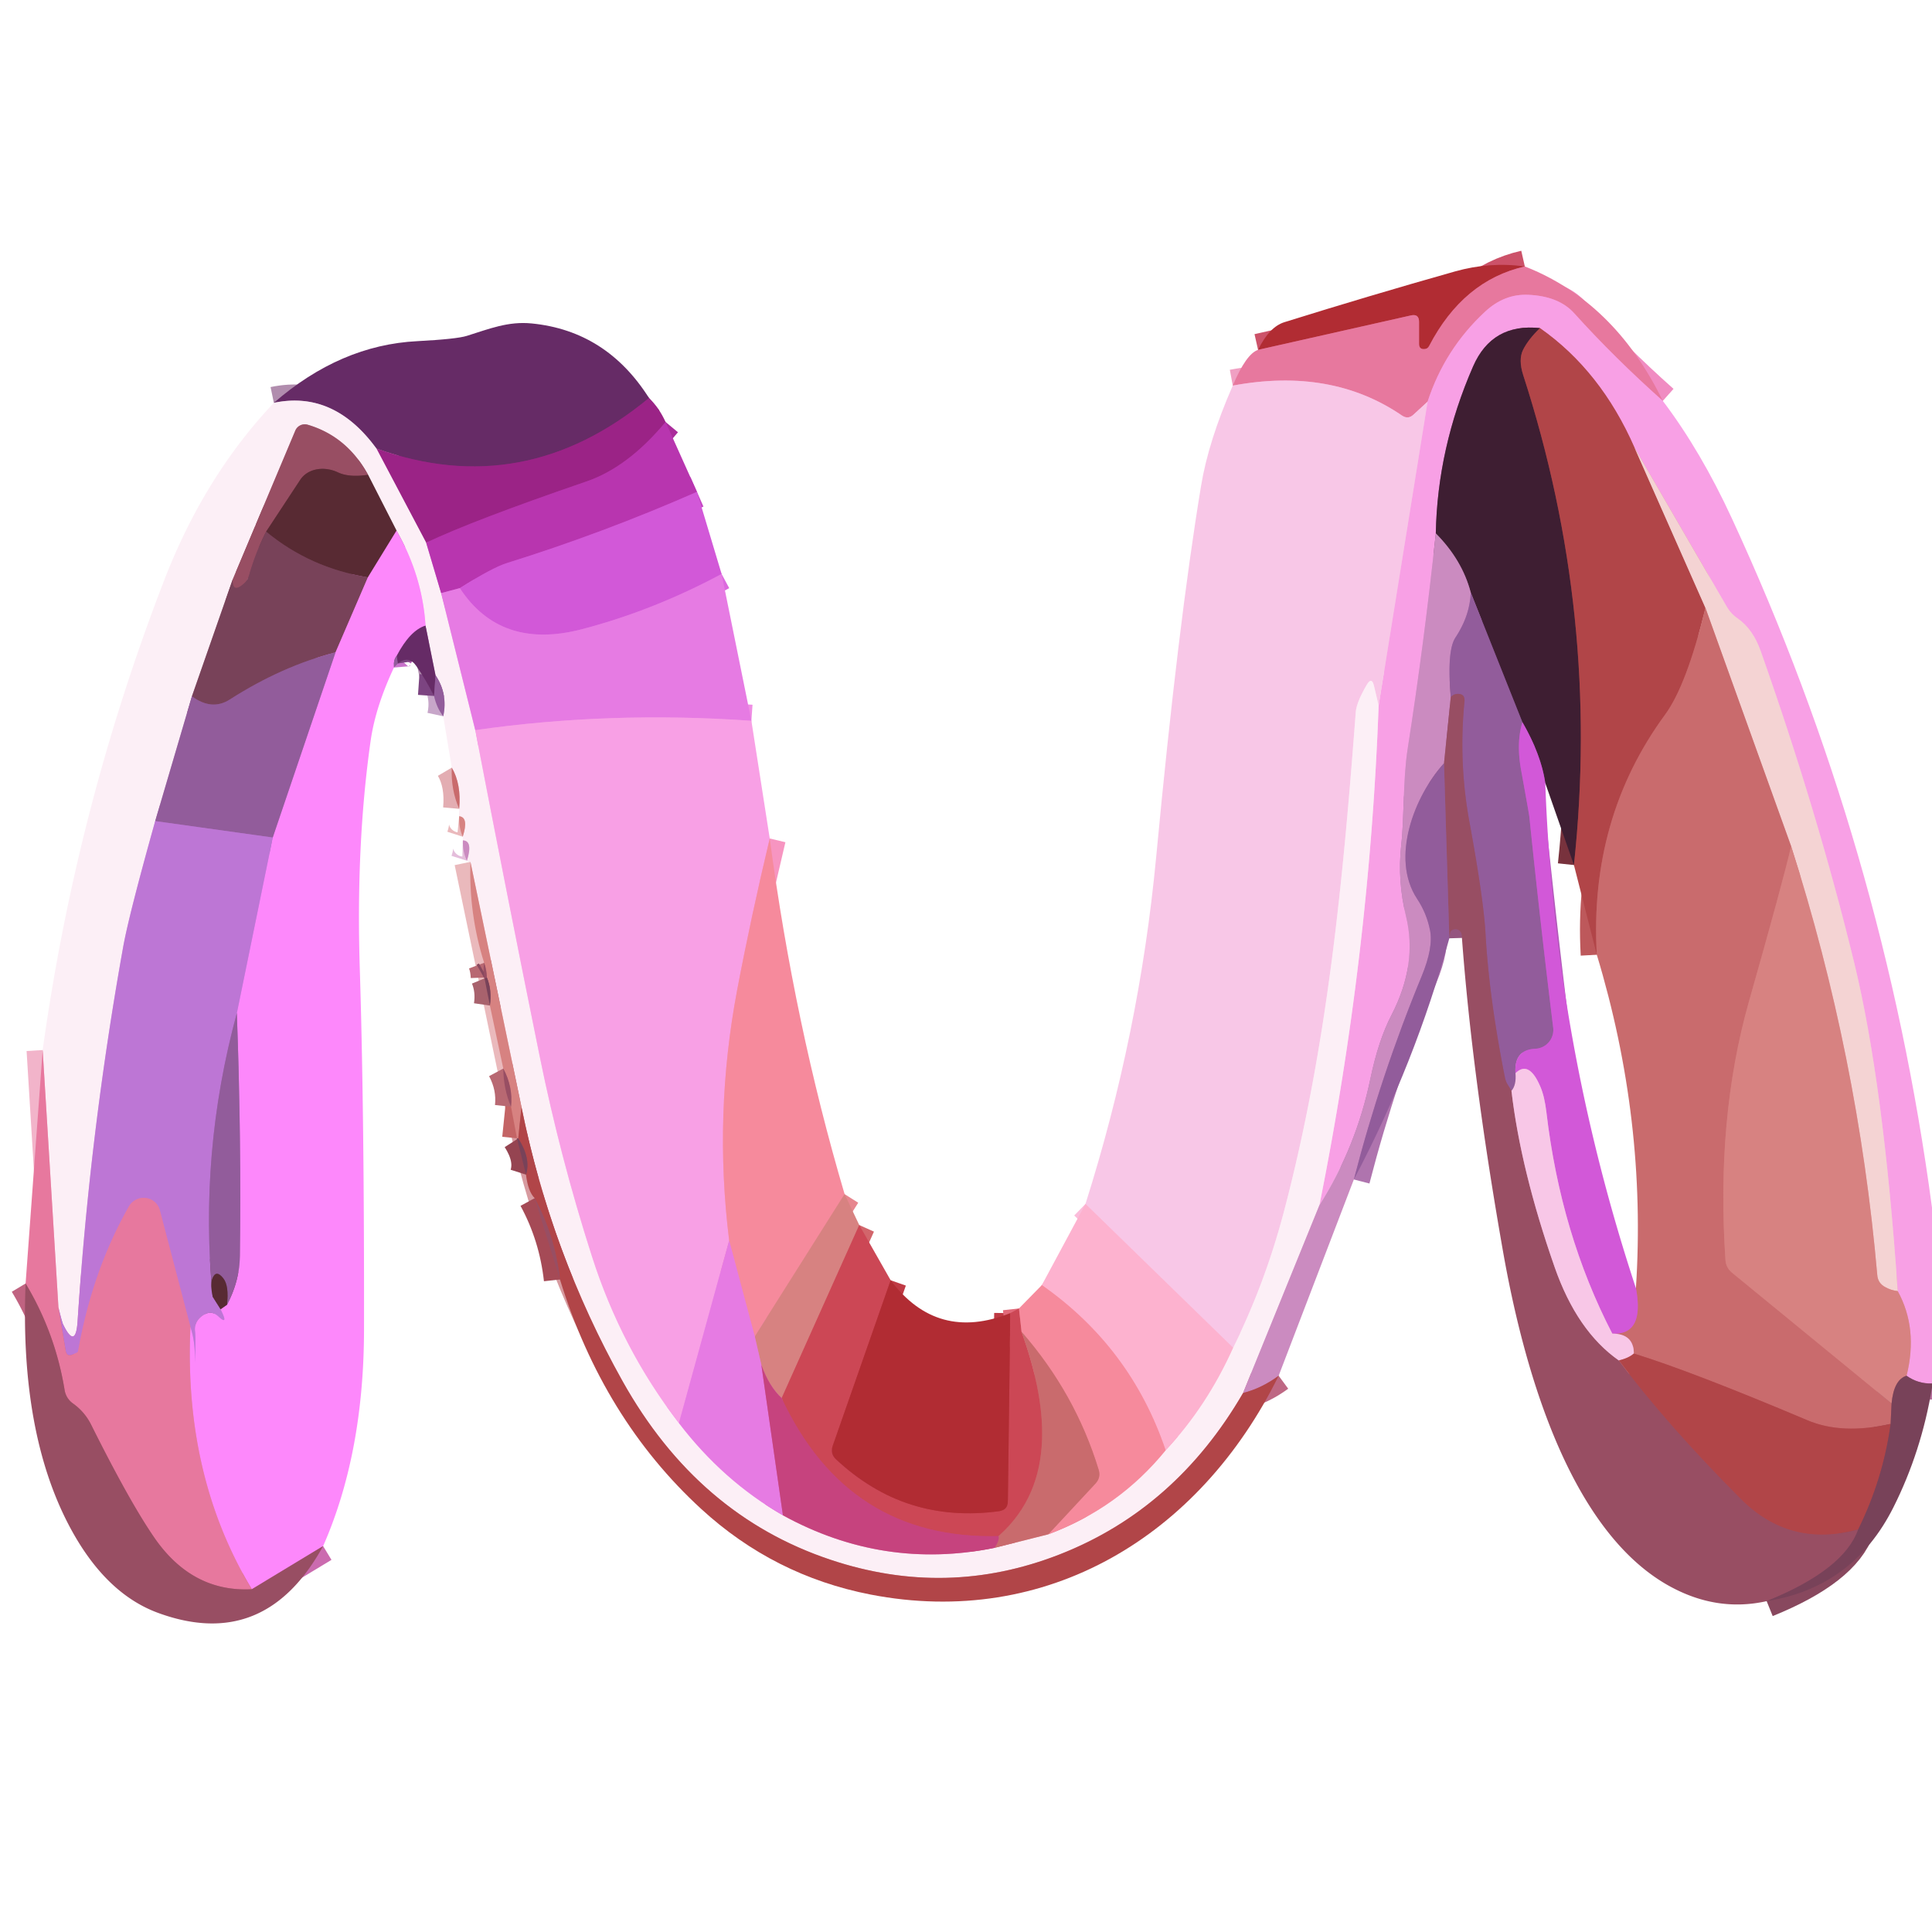<?xml version="1.0" encoding="UTF-8" standalone="no"?>
<!DOCTYPE svg PUBLIC "-//W3C//DTD SVG 1.1//EN" "http://www.w3.org/Graphics/SVG/1.1/DTD/svg11.dtd">
<svg xmlns="http://www.w3.org/2000/svg" version="1.1" viewBox="0.00 0.00 120.00 120.00">
<g stroke-width="2.00" fill="none" stroke-linecap="butt">
<path stroke="#cc5269" vector-effect="non-scaling-stroke" d="
  M 94.71 16.55
  Q 90.88 17.42 88.76 21.50
  Q 88.67 21.67 88.48 21.68
  Q 88.14 21.71 88.14 21.36
  L 88.14 19.99
  Q 88.14 19.48 87.64 19.59
  L 78.14 21.73"
/>
<path stroke="#f08cc2" vector-effect="non-scaling-stroke" d="
  M 103.28 24.90
  Q 100.26 22.21 97.78 19.46
  Q 96.82 18.39 94.91 18.31
  Q 93.43 18.25 92.24 19.36
  Q 89.73 21.69 88.67 24.95"
/>
<path stroke="#f0a0c3" vector-effect="non-scaling-stroke" d="
  M 88.67 24.95
  L 87.80 25.75
  Q 87.47 26.07 87.08 25.81
  Q 82.70 22.81 76.57 23.95"
/>
<path stroke="#b8719f" vector-effect="non-scaling-stroke" d="
  M 120.00 85.93
  Q 119.14 85.96 118.42 85.45"
/>
<path stroke="#e891b3" vector-effect="non-scaling-stroke" d="
  M 118.42 85.45
  Q 119.15 82.52 117.87 80.19"
/>
<path stroke="#f6badc" vector-effect="non-scaling-stroke" d="
  M 117.87 80.19
  Q 116.99 67.29 115.17 59.81
  Q 112.89 50.43 109.36 40.44
  Q 108.88 39.08 107.94 38.42
  Q 107.50 38.12 107.24 37.66
  L 101.52 27.80"
/>
<path stroke="#d57397" vector-effect="non-scaling-stroke" d="
  M 101.52 27.80
  Q 99.43 23.03 95.65 20.38"
/>
<path stroke="#9b5f8c" vector-effect="non-scaling-stroke" d="
  M 95.65 20.38
  Q 92.68 20.06 91.50 22.75
  Q 89.28 27.83 89.18 33.13"
/>
<path stroke="#e296d3" vector-effect="non-scaling-stroke" d="
  M 89.18 33.13
  Q 88.46 39.93 87.43 46.53
  C 87.13 48.49 87.23 50.74 87.03 52.50
  Q 86.79 54.72 87.33 56.91
  Q 88.06 59.89 86.43 63.04
  Q 85.62 64.60 85.12 66.99
  Q 84.24 71.24 81.95 74.86"
/>
<path stroke="#fac8ee" vector-effect="non-scaling-stroke" d="
  M 81.95 74.86
  Q 85.06 59.37 85.63 43.82"
/>
<path stroke="#f8b4e6" vector-effect="non-scaling-stroke" d="
  M 85.63 43.82
  L 88.67 24.95"
/>
<path stroke="#812776" vector-effect="non-scaling-stroke" d="
  M 40.31 24.72
  Q 32.55 31.14 23.38 27.86"
/>
<path stroke="#b18dae" vector-effect="non-scaling-stroke" d="
  M 23.38 27.86
  Q 20.74 24.24 17.01 25.02"
/>
<path stroke="#78323d" vector-effect="non-scaling-stroke" d="
  M 95.65 20.38
  Q 94.93 21.07 94.60 21.73
  Q 94.30 22.34 94.61 23.30
  Q 99.43 38.19 97.76 53.73"
/>
<path stroke="#883b85" vector-effect="non-scaling-stroke" d="
  M 95.98 48.64
  Q 95.73 46.89 94.56 44.86"
/>
<path stroke="#683d67" vector-effect="non-scaling-stroke" d="
  M 94.56 44.86
  L 91.35 36.80"
/>
<path stroke="#855579" vector-effect="non-scaling-stroke" d="
  M 91.35 36.80
  Q 90.82 34.78 89.18 33.13"
/>
<path stroke="#d38c8e" vector-effect="non-scaling-stroke" d="
  M 101.52 27.80
  L 105.93 37.76"
/>
<path stroke="#bd585b" vector-effect="non-scaling-stroke" d="
  M 105.93 37.76
  Q 104.76 42.57 103.42 44.39
  Q 98.70 50.83 99.18 59.30"
/>
<path stroke="#fadbef" vector-effect="non-scaling-stroke" d="
  M 85.63 43.82
  L 85.34 42.60
  Q 85.20 42.01 84.89 42.54
  Q 84.26 43.61 84.21 44.23
  C 83.43 54.47 82.49 64.87 79.73 75.32
  Q 78.56 79.74 76.59 83.71"
/>
<path stroke="#fbbddb" vector-effect="non-scaling-stroke" d="
  M 76.59 83.71
  L 67.42 74.78"
/>
<path stroke="#aa2c9b" vector-effect="non-scaling-stroke" d="
  M 41.34 26.21
  Q 39.00 29.03 36.41 29.91
  Q 29.33 32.34 26.47 33.71"
/>
<path stroke="#cc89be" vector-effect="non-scaling-stroke" d="
  M 26.47 33.71
  L 23.38 27.86"
/>
<path stroke="#da92d3" vector-effect="non-scaling-stroke" d="
  M 26.47 33.71
  L 27.40 36.84"
/>
<path stroke="#f1b5ed" vector-effect="non-scaling-stroke" d="
  M 27.40 36.84
  L 29.52 45.35"
/>
<path stroke="#fac8ee" vector-effect="non-scaling-stroke" d="
  M 29.52 45.35
  Q 31.49 55.61 33.52 65.60
  Q 34.80 71.90 36.76 78.01
  Q 38.59 83.75 42.17 88.39"
/>
<path stroke="#f1b5ed" vector-effect="non-scaling-stroke" d="
  M 42.17 88.39
  Q 44.91 91.98 48.63 94.12"
/>
<path stroke="#e199ba" vector-effect="non-scaling-stroke" d="
  M 48.63 94.12
  Q 54.87 97.54 61.77 96.14"
/>
<path stroke="#e3adb2" vector-effect="non-scaling-stroke" d="
  M 61.77 96.14
  L 65.11 95.30"
/>
<path stroke="#f9bdc9" vector-effect="non-scaling-stroke" d="
  M 65.11 95.30
  Q 69.48 93.67 72.40 90.08"
/>
<path stroke="#fdd1e3" vector-effect="non-scaling-stroke" d="
  M 72.40 90.08
  Q 74.96 87.34 76.59 83.71"
/>
<path stroke="#e4bddb" vector-effect="non-scaling-stroke" d="
  M 81.95 74.86
  L 77.21 86.52"
/>
<path stroke="#d79a9f" vector-effect="non-scaling-stroke" d="
  M 77.21 86.52
  Q 73.02 93.73 65.81 96.55
  Q 58.80 99.29 51.59 96.88
  Q 43.34 94.13 38.67 85.79
  Q 34.23 77.86 32.39 68.76"
/>
<path stroke="#eab9bc" vector-effect="non-scaling-stroke" d="
  M 32.39 68.76
  L 29.22 53.53"
/>
<path stroke="#e4bddb" vector-effect="non-scaling-stroke" d="
  M 29.00 53.46
  Q 29.39 52.22 28.75 52.20"
/>
<path stroke="#eab9bc" vector-effect="non-scaling-stroke" d="
  M 28.74 51.97
  Q 29.13 50.76 28.52 50.70"
/>
<path stroke="#e3adb2" vector-effect="non-scaling-stroke" d="
  M 28.52 50.24
  Q 28.66 48.70 28.06 47.68"
/>
<path stroke="#c7a6c9" vector-effect="non-scaling-stroke" d="
  M 27.53 44.49
  Q 27.83 43.11 27.05 41.94"
/>
<path stroke="#b18dae" vector-effect="non-scaling-stroke" d="
  M 27.05 41.94
  L 26.43 38.86"
/>
<path stroke="#fdbcf9" vector-effect="non-scaling-stroke" d="
  M 26.43 38.86
  Q 26.23 35.76 24.63 32.96"
/>
<path stroke="#aa8d95" vector-effect="non-scaling-stroke" d="
  M 24.63 32.96
  L 22.86 29.49"
/>
<path stroke="#ca9fad" vector-effect="non-scaling-stroke" d="
  M 22.86 29.49
  Q 21.55 27.10 19.11 26.38
  A 0.64 0.64 0.0 0 0 18.34 26.75
  L 14.45 36.00"
/>
<path stroke="#ba99a8" vector-effect="non-scaling-stroke" d="
  M 14.45 36.00
  L 11.92 43.25"
/>
<path stroke="#c7a6c9" vector-effect="non-scaling-stroke" d="
  M 11.92 43.25
  L 9.64 51.00"
/>
<path stroke="#ddb3e6" vector-effect="non-scaling-stroke" d="
  M 9.64 51.00
  Q 8.00 56.86 7.65 58.82
  Q 5.58 70.36 4.82 82.06
  Q 4.70 83.86 3.91 82.24
  Q 3.85 82.10 3.63 81.21"
/>
<path stroke="#f2b4ca" vector-effect="non-scaling-stroke" d="
  M 3.63 81.21
  L 2.65 65.22"
/>
<path stroke="#c547c4" vector-effect="non-scaling-stroke" d="
  M 43.29 30.55
  Q 37.49 33.10 31.46 34.98
  Q 30.58 35.26 28.56 36.53"
/>
<path stroke="#cf58c9" vector-effect="non-scaling-stroke" d="
  M 28.56 36.53
  L 27.40 36.84"
/>
<path stroke="#783c4b" vector-effect="non-scaling-stroke" d="
  M 22.86 29.49
  Q 21.69 29.67 20.99 29.34
  A 1.98 1.64 28.4 0 0 18.65 29.80
  L 16.53 33.02"
/>
<path stroke="#88485e" vector-effect="non-scaling-stroke" d="
  M 16.53 33.02
  Q 15.88 34.30 15.48 35.70
  Q 15.39 36.04 15.17 36.23
  Q 14.43 36.90 14.45 36.00"
/>
<path stroke="#e6abaa" vector-effect="non-scaling-stroke" d="
  M 117.87 80.19
  Q 117.46 80.15 117.09 79.94
  Q 116.64 79.70 116.60 79.19
  Q 115.41 65.57 111.25 52.56"
/>
<path stroke="#df9fa0" vector-effect="non-scaling-stroke" d="
  M 111.25 52.56
  L 105.93 37.76"
/>
<path stroke="#ab5997" vector-effect="non-scaling-stroke" d="
  M 24.63 32.96
  L 22.85 35.86"
/>
<path stroke="#683646" vector-effect="non-scaling-stroke" d="
  M 22.85 35.86
  Q 19.25 35.27 16.53 33.02"
/>
<path stroke="#dc6ade" vector-effect="non-scaling-stroke" d="
  M 44.82 35.65
  Q 40.59 37.92 36.15 39.08
  Q 31.10 40.40 28.56 36.53"
/>
<path stroke="#bb65aa" vector-effect="non-scaling-stroke" d="
  M 22.85 35.86
  L 20.84 40.52"
/>
<path stroke="#854f7a" vector-effect="non-scaling-stroke" d="
  M 20.84 40.52
  Q 17.52 41.37 14.27 43.45
  Q 13.16 44.16 11.92 43.25"
/>
<path stroke="#b25ab1" vector-effect="non-scaling-stroke" d="
  M 26.43 38.86
  Q 25.47 39.16 24.64 40.74"
/>
<path stroke="#c872cb" vector-effect="non-scaling-stroke" d="
  M 24.64 40.74
  Q 24.43 40.97 24.47 41.46"
/>
<path stroke="#cb6baf" vector-effect="non-scaling-stroke" d="
  M 20.07 96.03
  L 15.64 98.71"
/>
<path stroke="#f280cd" vector-effect="non-scaling-stroke" d="
  M 15.64 98.71
  Q 11.40 91.66 11.83 82.42"
/>
<path stroke="#dd7fe8" vector-effect="non-scaling-stroke" d="
  M 11.83 82.42
  C 12.09 83.24 12.11 83.84 12.11 84.63
  C 12.14 83.68 12.15 82.96 12.11 82.66
  A 1.00 0.97 -24.0 0 1 12.45 81.82
  Q 13.05 81.29 13.56 81.76
  Q 14.13 82.29 13.83 81.60
  L 13.70 81.32"
/>
<path stroke="#ab5997" vector-effect="non-scaling-stroke" d="
  M 13.70 81.32
  L 14.10 81.04"
/>
<path stroke="#c872cb" vector-effect="non-scaling-stroke" d="
  M 14.10 81.04
  Q 14.88 79.57 14.90 78.00
  Q 15.00 70.90 14.71 62.93"
/>
<path stroke="#dd7fe8" vector-effect="non-scaling-stroke" d="
  M 14.71 62.93
  L 16.94 52.02"
/>
<path stroke="#c872cb" vector-effect="non-scaling-stroke" d="
  M 16.94 52.02
  L 20.84 40.52"
/>
<path stroke="#af74ae" vector-effect="non-scaling-stroke" d="
  M 91.35 36.80
  Q 91.30 38.24 90.40 39.60
  Q 89.86 40.42 90.11 43.30"
/>
<path stroke="#b26d92" vector-effect="non-scaling-stroke" d="
  M 90.11 43.30
  L 89.69 47.41"
/>
<path stroke="#af74ae" vector-effect="non-scaling-stroke" d="
  M 89.69 47.41
  C 87.84 49.45 86.35 53.30 88.02 55.83
  Q 88.61 56.72 88.82 57.77
  Q 89.04 58.85 88.30 60.64
  Q 85.76 66.79 84.09 73.26"
/>
<path stroke="#be6884" vector-effect="non-scaling-stroke" d="
  M 79.42 85.45
  Q 78.36 86.23 77.21 86.52"
/>
<path stroke="#ef8ee4" vector-effect="non-scaling-stroke" d="
  M 46.67 44.77
  Q 37.91 44.15 29.52 45.35"
/>
<path stroke="#b25aba" vector-effect="non-scaling-stroke" d="
  M 94.56 44.86
  Q 94.17 46.14 94.48 47.84
  Q 94.96 50.49 94.99 50.72
  Q 95.65 57.15 96.47 63.82
  A 1.17 1.17 0.0 0 1 95.36 65.14
  Q 94.03 65.20 94.13 66.66"
/>
<path stroke="#c592c1" vector-effect="non-scaling-stroke" d="
  M 94.13 66.66
  Q 94.19 67.40 93.88 67.75"
/>
<path stroke="#95557f" vector-effect="non-scaling-stroke" d="
  M 93.88 67.75
  Q 93.78 67.58 93.64 67.36
  Q 93.53 67.18 93.48 66.96
  Q 92.49 61.98 92.27 58.01
  Q 92.15 55.85 91.27 51.06
  Q 90.59 47.36 90.96 43.58
  Q 91.01 43.08 90.52 43.10
  Q 90.28 43.11 90.11 43.30"
/>
<path stroke="#d07777" vector-effect="non-scaling-stroke" d="
  M 111.25 52.56
  Q 110.73 54.81 108.62 62.24
  Q 106.58 69.47 107.17 78.25
  Q 107.20 78.74 107.58 79.05
  L 117.49 87.17"
/>
<path stroke="#a15763" vector-effect="non-scaling-stroke" d="
  M 117.49 87.17
  L 117.43 88.44"
/>
<path stroke="#bd585b" vector-effect="non-scaling-stroke" d="
  M 117.43 88.44
  Q 114.41 89.13 112.25 88.21
  Q 105.05 85.17 101.48 84.07"
/>
<path stroke="#e199aa" vector-effect="non-scaling-stroke" d="
  M 101.48 84.07
  Q 101.48 82.84 100.14 82.83"
/>
<path stroke="#ce62a3" vector-effect="non-scaling-stroke" d="
  M 100.14 82.83
  Q 102.16 82.94 101.61 80.01"
/>
<path stroke="#7c4481" vector-effect="non-scaling-stroke" d="
  M 27.05 41.94
  L 26.96 43.23"
/>
<path stroke="#7c4481" vector-effect="non-scaling-stroke" d="
  M 24.71 41.21
  L 24.64 40.74"
/>
<path stroke="#a869b8" vector-effect="non-scaling-stroke" d="
  M 16.94 52.02
  L 9.64 51.00"
/>
<path stroke="#c88ba5" vector-effect="non-scaling-stroke" d="
  M 93.88 67.75
  Q 94.45 72.66 96.56 78.70
  Q 97.95 82.68 100.55 84.50"
/>
<path stroke="#a54a56" vector-effect="non-scaling-stroke" d="
  M 100.55 84.50
  Q 103.55 88.50 108.10 93.07
  Q 111.16 96.16 115.42 94.99"
/>
<path stroke="#88485e" vector-effect="non-scaling-stroke" d="
  M 115.42 94.99
  Q 114.53 97.51 109.73 99.45"
/>
<path stroke="#95557f" vector-effect="non-scaling-stroke" d="
  M 90.02 58.28
  L 89.69 47.41"
/>
<path stroke="#f795c1" vector-effect="non-scaling-stroke" d="
  M 47.81 52.08
  Q 46.65 56.94 45.79 61.47
  Q 44.32 69.23 45.29 77.05"
/>
<path stroke="#ef8ee4" vector-effect="non-scaling-stroke" d="
  M 45.29 77.05
  L 42.17 88.39"
/>
<path stroke="#e590e0" vector-effect="non-scaling-stroke" d="
  M 100.14 82.83
  Q 96.94 76.65 96.05 69.08
  Q 95.93 68.09 95.68 67.51
  Q 94.97 65.83 94.13 66.66"
/>
<path stroke="#a869b8" vector-effect="non-scaling-stroke" d="
  M 14.71 62.93
  Q 12.35 71.61 13.21 80.54"
/>
<path stroke="#8b5084" vector-effect="non-scaling-stroke" d="
  M 13.21 80.54
  L 13.70 81.32"
/>
<path stroke="#d277ba" vector-effect="non-scaling-stroke" d="
  M 11.83 82.42
  L 9.93 75.18
  A 1.05 1.04 -37.6 0 0 8.01 74.93
  Q 5.74 78.91 4.85 83.93
  Q 4.83 83.99 4.77 84.02
  L 4.52 84.13
  Q 4.15 84.30 4.08 83.90
  L 3.63 81.21"
/>
<path stroke="#e7868f" vector-effect="non-scaling-stroke" d="
  M 52.46 74.17
  L 46.88 83.01"
/>
<path stroke="#ee83c0" vector-effect="non-scaling-stroke" d="
  M 46.88 83.01
  L 45.29 77.05"
/>
<path stroke="#a8626d" vector-effect="non-scaling-stroke" d="
  M 118.42 85.45
  Q 117.63 85.69 117.49 87.17"
/>
<path stroke="#c46465" vector-effect="non-scaling-stroke" d="
  M 32.39 68.76
  L 32.19 70.71"
/>
<path stroke="#a8626d" vector-effect="non-scaling-stroke" d="
  M 32.19 70.71
  Q 32.15 70.71 32.11 70.70"
/>
<path stroke="#b86872" vector-effect="non-scaling-stroke" d="
  M 31.74 68.74
  Q 31.87 67.51 31.26 66.37"
/>
<path stroke="#a8626d" vector-effect="non-scaling-stroke" d="
  M 30.43 62.46
  Q 30.57 61.51 30.24 60.71"
/>
<path stroke="#b86872" vector-effect="non-scaling-stroke" d="
  M 30.24 60.71
  Q 30.22 60.20 30.07 59.80"
/>
<path stroke="#88485e" vector-effect="non-scaling-stroke" d="
  M 30.24 60.71
  Q 30.17 60.75 30.10 60.79"
/>
<path stroke="#754367" vector-effect="non-scaling-stroke" d="
  M 14.10 81.04
  Q 14.23 79.85 13.87 79.40
  Q 13.40 78.80 13.17 79.47
  Q 13.06 79.82 13.21 80.54"
/>
<path stroke="#c06381" vector-effect="non-scaling-stroke" d="
  M 15.64 98.71
  Q 11.90 98.91 9.54 95.44
  Q 8.01 93.20 5.66 88.49
  Q 5.26 87.69 4.53 87.17
  A 1.28 1.25 -77.0 0 1 4.01 86.32
  Q 3.43 82.78 1.59 79.72"
/>
<path stroke="#d58698" vector-effect="non-scaling-stroke" d="
  M 101.48 84.07
  Q 101.17 84.35 100.55 84.50"
/>
<path stroke="#a54a56" vector-effect="non-scaling-stroke" d="
  M 34.78 79.47
  Q 34.48 76.76 33.21 74.42"
/>
<path stroke="#954451" vector-effect="non-scaling-stroke" d="
  M 32.67 72.96
  Q 32.99 71.96 32.19 70.71"
/>
<path stroke="#d2656b" vector-effect="non-scaling-stroke" d="
  M 53.37 76.09
  L 48.55 86.84"
/>
<path stroke="#cf6380" vector-effect="non-scaling-stroke" d="
  M 48.55 86.84
  Q 47.77 86.12 47.29 84.78"
/>
<path stroke="#df7fb2" vector-effect="non-scaling-stroke" d="
  M 47.29 84.78
  L 46.88 83.01"
/>
<path stroke="#fa9eb6" vector-effect="non-scaling-stroke" d="
  M 72.40 90.08
  Q 70.24 83.69 64.71 79.82"
/>
<path stroke="#bf3a44" vector-effect="non-scaling-stroke" d="
  M 55.32 79.52
  L 51.72 89.81
  Q 51.55 90.30 51.93 90.65
  Q 56.22 94.66 62.07 93.86
  Q 62.60 93.79 62.60 93.26
  L 62.75 81.56"
/>
<path stroke="#e16979" vector-effect="non-scaling-stroke" d="
  M 63.29 81.27
  L 63.45 82.72"
/>
<path stroke="#cb5961" vector-effect="non-scaling-stroke" d="
  M 63.45 82.72
  C 65.00 87.06 65.77 92.10 62.02 95.41"
/>
<path stroke="#c9456a" vector-effect="non-scaling-stroke" d="
  M 62.02 95.41
  Q 52.67 95.64 48.55 86.84"
/>
<path stroke="#d65fb1" vector-effect="non-scaling-stroke" d="
  M 47.29 84.78
  L 48.63 94.12"
/>
<path stroke="#e07b85" vector-effect="non-scaling-stroke" d="
  M 65.11 95.30
  L 68.03 92.16
  Q 68.39 91.78 68.24 91.29
  Q 66.80 86.56 63.45 82.72"
/>
<path stroke="#c85776" vector-effect="non-scaling-stroke" d="
  M 61.77 96.14
  Q 62.08 95.69 62.02 95.41"
/>
<path stroke="#954451" vector-effect="non-scaling-stroke" d="
  M 117.43 88.44
  Q 116.97 91.84 115.42 94.99"
/>
</g>
<path fill="#b12c33" d="
  M 94.71 16.55
  Q 90.88 17.42 88.76 21.50
  Q 88.67 21.67 88.48 21.68
  Q 88.14 21.71 88.14 21.36
  L 88.14 19.99
  Q 88.14 19.48 87.64 19.59
  L 78.14 21.73
  Q 78.84 20.30 79.78 20.01
  Q 85.06 18.36 90.37 16.86
  Q 92.53 16.25 94.71 16.55
  Z"
/>
<path fill="#e7789e" d="
  M 94.71 16.55
  Q 100.27 18.73 103.28 24.90
  Q 100.26 22.21 97.78 19.46
  Q 96.82 18.39 94.91 18.31
  Q 93.43 18.25 92.24 19.36
  Q 89.73 21.69 88.67 24.95
  L 87.80 25.75
  Q 87.47 26.07 87.08 25.81
  Q 82.70 22.81 76.57 23.95
  Q 77.40 21.98 78.14 21.73
  L 87.64 19.59
  Q 88.14 19.48 88.14 19.99
  L 88.14 21.36
  Q 88.14 21.71 88.48 21.68
  Q 88.67 21.67 88.76 21.50
  Q 90.88 17.42 94.71 16.55
  Z"
/>
<path fill="#f8a0e5" d="
  M 103.28 24.90
  Q 105.64 28.02 107.57 32.20
  Q 117.01 52.61 120.00 75.01
  L 120.00 85.93
  Q 119.14 85.96 118.42 85.45
  Q 119.15 82.52 117.87 80.19
  Q 116.99 67.29 115.17 59.81
  Q 112.89 50.43 109.36 40.44
  Q 108.88 39.08 107.94 38.42
  Q 107.50 38.12 107.24 37.66
  L 101.52 27.80
  Q 99.43 23.03 95.65 20.38
  Q 92.68 20.06 91.50 22.75
  Q 89.28 27.83 89.18 33.13
  Q 88.46 39.93 87.43 46.53
  C 87.13 48.49 87.23 50.74 87.03 52.50
  Q 86.79 54.72 87.33 56.91
  Q 88.06 59.89 86.43 63.04
  Q 85.62 64.60 85.12 66.99
  Q 84.24 71.24 81.95 74.86
  Q 85.06 59.37 85.63 43.82
  L 88.67 24.95
  Q 89.73 21.69 92.24 19.36
  Q 93.43 18.25 94.91 18.31
  Q 96.82 18.39 97.78 19.46
  Q 100.26 22.21 103.28 24.90
  Z"
/>
<path fill="#662b66" d="
  M 40.31 24.72
  Q 32.55 31.14 23.38 27.86
  Q 20.74 24.24 17.01 25.02
  Q 21.14 21.43 25.92 21.19
  Q 28.37 21.06 29.00 20.86
  C 30.35 20.44 31.56 19.94 33.03 20.09
  Q 37.67 20.55 40.31 24.72
  Z"
/>
<path fill="#3e1e32" d="
  M 95.65 20.38
  Q 94.93 21.07 94.60 21.73
  Q 94.30 22.34 94.61 23.30
  Q 99.43 38.19 97.76 53.73
  L 95.98 48.64
  Q 95.73 46.89 94.56 44.86
  L 91.35 36.80
  Q 90.82 34.78 89.18 33.13
  Q 89.28 27.83 91.50 22.75
  Q 92.68 20.06 95.65 20.38
  Z"
/>
<path fill="#b14548" d="
  M 95.65 20.38
  Q 99.43 23.03 101.52 27.80
  L 105.93 37.76
  Q 104.76 42.57 103.42 44.39
  Q 98.70 50.83 99.18 59.30
  L 97.76 53.73
  Q 99.43 38.19 94.61 23.30
  Q 94.30 22.34 94.60 21.73
  Q 94.93 21.07 95.65 20.38
  Z"
/>
<path fill="#f8c7e7" d="
  M 88.67 24.95
  L 85.63 43.82
  L 85.34 42.60
  Q 85.20 42.01 84.89 42.54
  Q 84.26 43.61 84.21 44.23
  C 83.43 54.47 82.49 64.87 79.73 75.32
  Q 78.56 79.74 76.59 83.71
  L 67.42 74.78
  Q 70.77 64.23 71.81 53.25
  Q 73.17 38.82 74.60 30.18
  Q 75.06 27.39 76.57 23.95
  Q 82.70 22.81 87.08 25.81
  Q 87.47 26.07 87.80 25.75
  L 88.67 24.95
  Z"
/>
<path fill="#9b2386" d="
  M 41.34 26.21
  Q 39.00 29.03 36.41 29.91
  Q 29.33 32.34 26.47 33.71
  L 23.38 27.86
  Q 32.55 31.14 40.31 24.72
  Q 40.94 25.33 41.34 26.21
  Z"
/>
<path fill="#fceff6" d="
  M 17.01 25.02
  Q 20.74 24.24 23.38 27.86
  L 26.47 33.71
  L 27.40 36.84
  L 29.52 45.35
  Q 31.49 55.61 33.52 65.60
  Q 34.80 71.90 36.76 78.01
  Q 38.59 83.75 42.17 88.39
  Q 44.91 91.98 48.63 94.12
  Q 54.87 97.54 61.77 96.14
  L 65.11 95.30
  Q 69.48 93.67 72.40 90.08
  Q 74.96 87.34 76.59 83.71
  Q 78.56 79.74 79.73 75.32
  C 82.49 64.87 83.43 54.47 84.21 44.23
  Q 84.26 43.61 84.89 42.54
  Q 85.20 42.01 85.34 42.60
  L 85.63 43.82
  Q 85.06 59.37 81.95 74.86
  L 77.21 86.52
  Q 73.02 93.73 65.81 96.55
  Q 58.80 99.29 51.59 96.88
  Q 43.34 94.13 38.67 85.79
  Q 34.23 77.86 32.39 68.76
  L 29.22 53.53
  Q 29.11 53.50 29.00 53.46
  Q 29.39 52.22 28.75 52.20
  Q 28.75 52.08 28.74 51.97
  Q 29.13 50.76 28.52 50.70
  L 28.52 50.24
  Q 28.66 48.70 28.06 47.68
  L 27.53 44.49
  Q 27.83 43.11 27.05 41.94
  L 26.43 38.86
  Q 26.23 35.76 24.63 32.96
  L 22.86 29.49
  Q 21.55 27.10 19.11 26.38
  A 0.64 0.64 0.0 0 0 18.34 26.75
  L 14.45 36.00
  L 11.92 43.25
  L 9.64 51.00
  Q 8.00 56.86 7.65 58.82
  Q 5.58 70.36 4.82 82.06
  Q 4.70 83.86 3.91 82.24
  Q 3.85 82.10 3.63 81.21
  L 2.65 65.22
  Q 4.74 50.16 10.21 36.01
  Q 12.70 29.58 17.01 25.02
  Z"
/>
<path fill="#b835af" d="
  M 43.29 30.55
  Q 37.49 33.10 31.46 34.98
  Q 30.58 35.26 28.56 36.53
  L 27.40 36.84
  L 26.47 33.71
  Q 29.33 32.34 36.41 29.91
  Q 39.00 29.03 41.34 26.21
  L 43.29 30.55
  Z"
/>
<path fill="#984e63" d="
  M 22.86 29.49
  Q 21.69 29.67 20.99 29.34
  A 1.98 1.64 28.4 0 0 18.65 29.80
  L 16.53 33.02
  Q 15.88 34.30 15.48 35.70
  Q 15.39 36.04 15.17 36.23
  Q 14.43 36.90 14.45 36.00
  L 18.34 26.75
  A 0.64 0.64 0.0 0 1 19.11 26.38
  Q 21.55 27.10 22.86 29.49
  Z"
/>
<path fill="#f4d3d3" d="
  M 117.87 80.19
  Q 117.46 80.15 117.09 79.94
  Q 116.64 79.70 116.60 79.19
  Q 115.41 65.57 111.25 52.56
  L 105.93 37.76
  L 101.52 27.80
  L 107.24 37.66
  Q 107.50 38.12 107.94 38.42
  Q 108.88 39.08 109.36 40.44
  Q 112.89 50.43 115.17 59.81
  Q 116.99 67.29 117.87 80.19
  Z"
/>
<path fill="#582a33" d="
  M 22.86 29.49
  L 24.63 32.96
  L 22.85 35.86
  Q 19.25 35.27 16.53 33.02
  L 18.65 29.80
  A 1.98 1.64 28.4 0 1 20.99 29.34
  Q 21.69 29.67 22.86 29.49
  Z"
/>
<path fill="#d258d8" d="
  M 43.29 30.55
  L 44.82 35.65
  Q 40.59 37.92 36.15 39.08
  Q 31.10 40.40 28.56 36.53
  Q 30.58 35.26 31.46 34.98
  Q 37.49 33.10 43.29 30.55
  Z"
/>
<path fill="#784259" d="
  M 16.53 33.02
  Q 19.25 35.27 22.85 35.86
  L 20.84 40.52
  Q 17.52 41.37 14.27 43.45
  Q 13.16 44.16 11.92 43.25
  L 14.45 36.00
  Q 14.43 36.90 15.17 36.23
  Q 15.39 36.04 15.48 35.70
  Q 15.88 34.30 16.53 33.02
  Z"
/>
<path fill="#fd88fb" d="
  M 26.43 38.86
  Q 25.47 39.16 24.64 40.74
  Q 24.43 40.97 24.47 41.46
  Q 23.32 43.91 23.02 46.02
  Q 22.10 52.49 22.35 60.25
  Q 22.63 69.28 22.61 82.64
  Q 22.59 90.30 20.07 96.03
  L 15.64 98.71
  Q 11.40 91.66 11.83 82.42
  C 12.09 83.24 12.11 83.84 12.11 84.63
  C 12.14 83.68 12.15 82.96 12.11 82.66
  A 1.00 0.97 -24.0 0 1 12.45 81.82
  Q 13.05 81.29 13.56 81.76
  Q 14.13 82.29 13.83 81.60
  L 13.70 81.32
  L 14.10 81.04
  Q 14.88 79.57 14.90 78.00
  Q 15.00 70.90 14.71 62.93
  L 16.94 52.02
  L 20.84 40.52
  L 22.85 35.86
  L 24.63 32.96
  Q 26.23 35.76 26.43 38.86
  Z"
/>
<path fill="#cb8bc0" d="
  M 89.18 33.13
  Q 90.82 34.78 91.35 36.80
  Q 91.30 38.24 90.40 39.60
  Q 89.86 40.42 90.11 43.30
  L 89.69 47.41
  C 87.84 49.45 86.35 53.30 88.02 55.83
  Q 88.61 56.72 88.82 57.77
  Q 89.04 58.85 88.30 60.64
  Q 85.76 66.79 84.09 73.26
  L 79.42 85.45
  Q 78.36 86.23 77.21 86.52
  L 81.95 74.86
  Q 84.24 71.24 85.12 66.99
  Q 85.62 64.60 86.43 63.04
  Q 88.06 59.89 87.33 56.91
  Q 86.79 54.72 87.03 52.50
  C 87.23 50.74 87.13 48.49 87.43 46.53
  Q 88.46 39.93 89.18 33.13
  Z"
/>
<path fill="#e67be3" d="
  M 44.82 35.65
  L 46.67 44.77
  Q 37.91 44.15 29.52 45.35
  L 27.40 36.84
  L 28.56 36.53
  Q 31.10 40.40 36.15 39.08
  Q 40.59 37.92 44.82 35.65
  Z"
/>
<path fill="#925c9b" d="
  M 94.56 44.86
  Q 94.17 46.14 94.48 47.84
  Q 94.96 50.49 94.99 50.72
  Q 95.65 57.15 96.47 63.82
  A 1.17 1.17 0.0 0 1 95.36 65.14
  Q 94.03 65.20 94.13 66.66
  Q 94.19 67.40 93.88 67.75
  Q 93.78 67.58 93.64 67.36
  Q 93.53 67.18 93.48 66.96
  Q 92.49 61.98 92.27 58.01
  Q 92.15 55.85 91.27 51.06
  Q 90.59 47.36 90.96 43.58
  Q 91.01 43.08 90.52 43.10
  Q 90.28 43.11 90.11 43.30
  Q 89.86 40.42 90.40 39.60
  Q 91.30 38.24 91.35 36.80
  L 94.56 44.86
  Z"
/>
<path fill="#c96b6d" d="
  M 111.25 52.56
  Q 110.73 54.81 108.62 62.24
  Q 106.58 69.47 107.17 78.25
  Q 107.20 78.74 107.58 79.05
  L 117.49 87.17
  L 117.43 88.44
  Q 114.41 89.13 112.25 88.21
  Q 105.05 85.17 101.48 84.07
  Q 101.48 82.84 100.14 82.83
  Q 102.16 82.94 101.61 80.01
  Q 102.29 69.57 99.18 59.30
  Q 98.70 50.83 103.42 44.39
  Q 104.76 42.57 105.93 37.76
  L 111.25 52.56
  Z"
/>
<path fill="#662b66" d="
  M 26.43 38.86
  L 27.05 41.94
  L 26.96 43.23
  Q 26.47 42.25 25.86 41.37
  Q 25.38 40.68 24.71 41.21
  L 24.64 40.74
  Q 25.47 39.16 26.43 38.86
  Z"
/>
<path fill="#925c9b" d="
  M 20.84 40.52
  L 16.94 52.02
  L 9.64 51.00
  L 11.92 43.25
  Q 13.16 44.16 14.27 43.45
  Q 17.52 41.37 20.84 40.52
  Z"
/>
<path fill="#925c9b" d="
  M 24.64 40.74
  L 24.71 41.21
  L 24.47 41.46
  Q 24.43 40.97 24.64 40.74
  Z"
/>
<path fill="#925c9b" d="
  M 27.53 44.49
  Q 27.12 43.96 26.96 43.23
  L 27.05 41.94
  Q 27.83 43.11 27.53 44.49
  Z"
/>
<path fill="#984e63" d="
  M 93.88 67.75
  Q 94.45 72.66 96.56 78.70
  Q 97.95 82.68 100.55 84.50
  Q 103.55 88.50 108.10 93.07
  Q 111.16 96.16 115.42 94.99
  Q 114.53 97.51 109.73 99.45
  Q 106.56 100.16 103.54 98.43
  C 97.26 94.82 94.54 84.46 93.35 77.70
  Q 91.42 66.72 90.79 58.08
  A 0.39 0.38 64.9 0 0 90.13 57.83
  Q 90.05 57.91 90.02 58.28
  L 89.69 47.41
  L 90.11 43.30
  Q 90.28 43.11 90.52 43.10
  Q 91.01 43.08 90.96 43.58
  Q 90.59 47.36 91.27 51.06
  Q 92.15 55.85 92.27 58.01
  Q 92.49 61.98 93.48 66.96
  Q 93.53 67.18 93.64 67.36
  Q 93.78 67.58 93.88 67.75
  Z"
/>
<path fill="#f8a0e5" d="
  M 46.67 44.77
  L 47.81 52.08
  Q 46.65 56.94 45.79 61.47
  Q 44.32 69.23 45.29 77.05
  L 42.17 88.39
  Q 38.59 83.75 36.76 78.01
  Q 34.80 71.90 33.52 65.60
  Q 31.49 55.61 29.52 45.35
  Q 37.91 44.15 46.67 44.77
  Z"
/>
<path fill="#d258d8" d="
  M 94.56 44.86
  Q 95.73 46.89 95.98 48.64
  Q 96.55 64.69 101.61 80.01
  Q 102.16 82.94 100.14 82.83
  Q 96.94 76.65 96.05 69.08
  Q 95.93 68.09 95.68 67.51
  Q 94.97 65.83 94.13 66.66
  Q 94.03 65.20 95.36 65.14
  A 1.17 1.17 0.0 0 0 96.47 63.82
  Q 95.65 57.15 94.99 50.72
  Q 94.96 50.49 94.48 47.84
  Q 94.17 46.14 94.56 44.86
  Z"
/>
<path fill="#925c9b" d="
  M 89.69 47.41
  L 90.02 58.28
  Q 87.90 66.05 84.09 73.26
  Q 85.76 66.79 88.30 60.64
  Q 89.04 58.85 88.82 57.77
  Q 88.61 56.72 88.02 55.83
  C 86.35 53.30 87.84 49.45 89.69 47.41
  Z"
/>
<path fill="#c96b6d" d="
  M 28.52 50.24
  Q 28.00 49.05 28.06 47.68
  Q 28.66 48.70 28.52 50.24
  Z"
/>
<path fill="#bd76d5" d="
  M 16.94 52.02
  L 14.71 62.93
  Q 12.35 71.61 13.21 80.54
  L 13.70 81.32
  L 13.83 81.60
  Q 14.13 82.29 13.56 81.76
  Q 13.05 81.29 12.45 81.82
  A 1.00 0.97 -24.0 0 0 12.11 82.66
  C 12.15 82.96 12.14 83.68 12.11 84.63
  C 12.11 83.84 12.09 83.24 11.83 82.42
  L 9.93 75.18
  A 1.05 1.04 -37.6 0 0 8.01 74.93
  Q 5.74 78.91 4.85 83.93
  Q 4.83 83.99 4.77 84.02
  L 4.52 84.13
  Q 4.15 84.30 4.08 83.90
  L 3.63 81.21
  Q 3.85 82.10 3.91 82.24
  Q 4.70 83.86 4.82 82.06
  Q 5.58 70.36 7.65 58.82
  Q 8.00 56.86 9.64 51.00
  L 16.94 52.02
  Z"
/>
<path fill="#d78281" d="
  M 28.74 51.97
  Q 28.49 51.39 28.52 50.70
  Q 29.13 50.76 28.74 51.97
  Z"
/>
<path fill="#cb8bc0" d="
  M 29.00 53.46
  Q 28.73 52.91 28.75 52.20
  Q 29.39 52.22 29.00 53.46
  Z"
/>
<path fill="#f68a9c" d="
  M 52.46 74.17
  L 46.88 83.01
  L 45.29 77.05
  Q 44.32 69.23 45.79 61.47
  Q 46.65 56.94 47.81 52.08
  Q 49.34 63.61 52.46 74.17
  Z"
/>
<path fill="#d78281" d="
  M 117.87 80.19
  Q 119.15 82.52 118.42 85.45
  Q 117.63 85.69 117.49 87.17
  L 107.58 79.05
  Q 107.20 78.74 107.17 78.25
  Q 106.58 69.47 108.62 62.24
  Q 110.73 54.81 111.25 52.56
  Q 115.41 65.57 116.60 79.19
  Q 116.64 79.70 117.09 79.94
  Q 117.46 80.15 117.87 80.19
  Z"
/>
<path fill="#d78281" d="
  M 32.39 68.76
  L 32.19 70.71
  Q 32.15 70.71 32.11 70.70
  L 31.74 68.74
  Q 31.87 67.51 31.26 66.37
  L 30.43 62.46
  Q 30.57 61.51 30.24 60.71
  Q 30.22 60.20 30.07 59.80
  Q 29.11 56.76 29.22 53.53
  L 32.39 68.76
  Z"
/>
<path fill="#984e63" d="
  M 30.24 60.71
  Q 30.17 60.75 30.10 60.79
  Q 29.99 60.28 30.07 59.80
  Q 30.22 60.20 30.24 60.71
  Z"
/>
<path fill="#784259" d="
  M 30.24 60.71
  Q 30.57 61.51 30.43 62.46
  L 30.10 60.79
  Q 30.17 60.75 30.24 60.71
  Z"
/>
<path fill="#925c9b" d="
  M 14.71 62.93
  Q 15.00 70.90 14.90 78.00
  Q 14.88 79.57 14.10 81.04
  Q 14.23 79.85 13.87 79.40
  Q 13.40 78.80 13.17 79.47
  Q 13.06 79.82 13.21 80.54
  Q 12.35 71.61 14.71 62.93
  Z"
/>
<path fill="#e7789e" d="
  M 3.63 81.21
  L 4.08 83.90
  Q 4.15 84.30 4.52 84.13
  L 4.77 84.02
  Q 4.83 83.99 4.85 83.93
  Q 5.74 78.91 8.01 74.93
  A 1.05 1.04 -37.6 0 1 9.93 75.18
  L 11.83 82.42
  Q 11.40 91.66 15.64 98.71
  Q 11.90 98.91 9.54 95.44
  Q 8.01 93.20 5.66 88.49
  Q 5.26 87.69 4.53 87.17
  A 1.28 1.25 -77.0 0 1 4.01 86.32
  Q 3.43 82.78 1.59 79.72
  L 2.65 65.22
  L 3.63 81.21
  Z"
/>
<path fill="#984e63" d="
  M 31.74 68.74
  Q 31.27 67.63 31.26 66.37
  Q 31.87 67.51 31.74 68.74
  Z"
/>
<path fill="#f8c7e7" d="
  M 100.14 82.83
  Q 101.48 82.84 101.48 84.07
  Q 101.17 84.35 100.55 84.50
  Q 97.95 82.68 96.56 78.70
  Q 94.45 72.66 93.88 67.75
  Q 94.19 67.40 94.13 66.66
  Q 94.97 65.83 95.68 67.51
  Q 95.93 68.09 96.05 69.08
  Q 96.94 76.65 100.14 82.83
  Z"
/>
<path fill="#b14548" d="
  M 77.21 86.52
  Q 78.36 86.23 79.42 85.45
  C 74.50 95.44 64.99 101.16 54.07 99.04
  Q 48.07 97.87 43.55 93.72
  Q 37.45 88.12 34.78 79.47
  Q 34.48 76.76 33.21 74.42
  Q 32.80 74.02 32.67 72.96
  Q 32.99 71.96 32.19 70.71
  L 32.39 68.76
  Q 34.23 77.86 38.67 85.79
  Q 43.34 94.13 51.59 96.88
  Q 58.80 99.29 65.81 96.55
  Q 73.02 93.73 77.21 86.52
  Z"
/>
<path fill="#784259" d="
  M 32.19 70.71
  Q 32.99 71.96 32.67 72.96
  L 32.11 70.70
  Q 32.15 70.71 32.19 70.71
  Z"
/>
<path fill="#d78281" d="
  M 52.46 74.17
  L 53.37 76.09
  L 48.55 86.84
  Q 47.77 86.12 47.29 84.78
  L 46.88 83.01
  L 52.46 74.17
  Z"
/>
<path fill="#984e63" d="
  M 34.78 79.47
  L 33.21 74.42
  Q 34.48 76.76 34.78 79.47
  Z"
/>
<path fill="#fdb2cf" d="
  M 67.42 74.78
  L 76.59 83.71
  Q 74.96 87.34 72.40 90.08
  Q 70.24 83.69 64.71 79.82
  L 67.42 74.78
  Z"
/>
<path fill="#cc4755" d="
  M 55.32 79.52
  L 51.72 89.81
  Q 51.55 90.30 51.93 90.65
  Q 56.22 94.66 62.07 93.86
  Q 62.60 93.79 62.60 93.26
  L 62.75 81.56
  L 63.29 81.27
  L 63.45 82.72
  C 65.00 87.06 65.77 92.10 62.02 95.41
  Q 52.67 95.64 48.55 86.84
  L 53.37 76.09
  L 55.32 79.52
  Z"
/>
<path fill="#e67be3" d="
  M 46.88 83.01
  L 47.29 84.78
  L 48.63 94.12
  Q 44.91 91.98 42.17 88.39
  L 45.29 77.05
  L 46.88 83.01
  Z"
/>
<path fill="#582a33" d="
  M 14.10 81.04
  L 13.70 81.32
  L 13.21 80.54
  Q 13.06 79.82 13.17 79.47
  Q 13.40 78.80 13.87 79.40
  Q 14.23 79.85 14.10 81.04
  Z"
/>
<path fill="#b12c33" d="
  M 62.75 81.56
  L 62.60 93.26
  Q 62.60 93.79 62.07 93.86
  Q 56.22 94.66 51.93 90.65
  Q 51.55 90.30 51.72 89.81
  L 55.32 79.52
  Q 58.21 83.37 62.75 81.56
  Z"
/>
<path fill="#984e63" d="
  M 15.64 98.71
  L 20.07 96.03
  Q 16.45 102.61 9.82 100.18
  Q 6.55 98.98 4.35 94.87
  Q 1.22 89.01 1.59 79.72
  Q 3.43 82.78 4.01 86.32
  A 1.28 1.25 -77.0 0 0 4.53 87.17
  Q 5.26 87.69 5.66 88.49
  Q 8.01 93.20 9.54 95.44
  Q 11.90 98.91 15.64 98.71
  Z"
/>
<path fill="#f68a9c" d="
  M 64.71 79.82
  Q 70.24 83.69 72.40 90.08
  Q 69.48 93.67 65.11 95.30
  L 68.03 92.16
  Q 68.39 91.78 68.24 91.29
  Q 66.80 86.56 63.45 82.72
  L 63.29 81.27
  L 64.71 79.82
  Z"
/>
<path fill="#c96b6d" d="
  M 65.11 95.30
  L 61.77 96.14
  Q 62.08 95.69 62.02 95.41
  C 65.77 92.10 65.00 87.06 63.45 82.72
  Q 66.80 86.56 68.24 91.29
  Q 68.39 91.78 68.03 92.16
  L 65.11 95.30
  Z"
/>
<path fill="#b14548" d="
  M 117.43 88.44
  Q 116.97 91.84 115.42 94.99
  Q 111.16 96.16 108.10 93.07
  Q 103.55 88.50 100.55 84.50
  Q 101.17 84.35 101.48 84.07
  Q 105.05 85.17 112.25 88.21
  Q 114.41 89.13 117.43 88.44
  Z"
/>
<path fill="#c6437e" d="
  M 48.55 86.84
  Q 52.67 95.64 62.02 95.41
  Q 62.08 95.69 61.77 96.14
  Q 54.87 97.54 48.63 94.12
  L 47.29 84.78
  Q 47.77 86.12 48.55 86.84
  Z"
/>
<path fill="#784259" d="
  M 118.42 85.45
  Q 119.14 85.96 120.00 85.93
  Q 120.00 86.06 120.00 86.19
  Q 119.34 90.17 117.60 93.63
  Q 115.10 98.60 109.73 99.45
  Q 114.53 97.51 115.42 94.99
  Q 116.97 91.84 117.43 88.44
  L 117.49 87.17
  Q 117.63 85.69 118.42 85.45
  Z"
/>
</svg>
